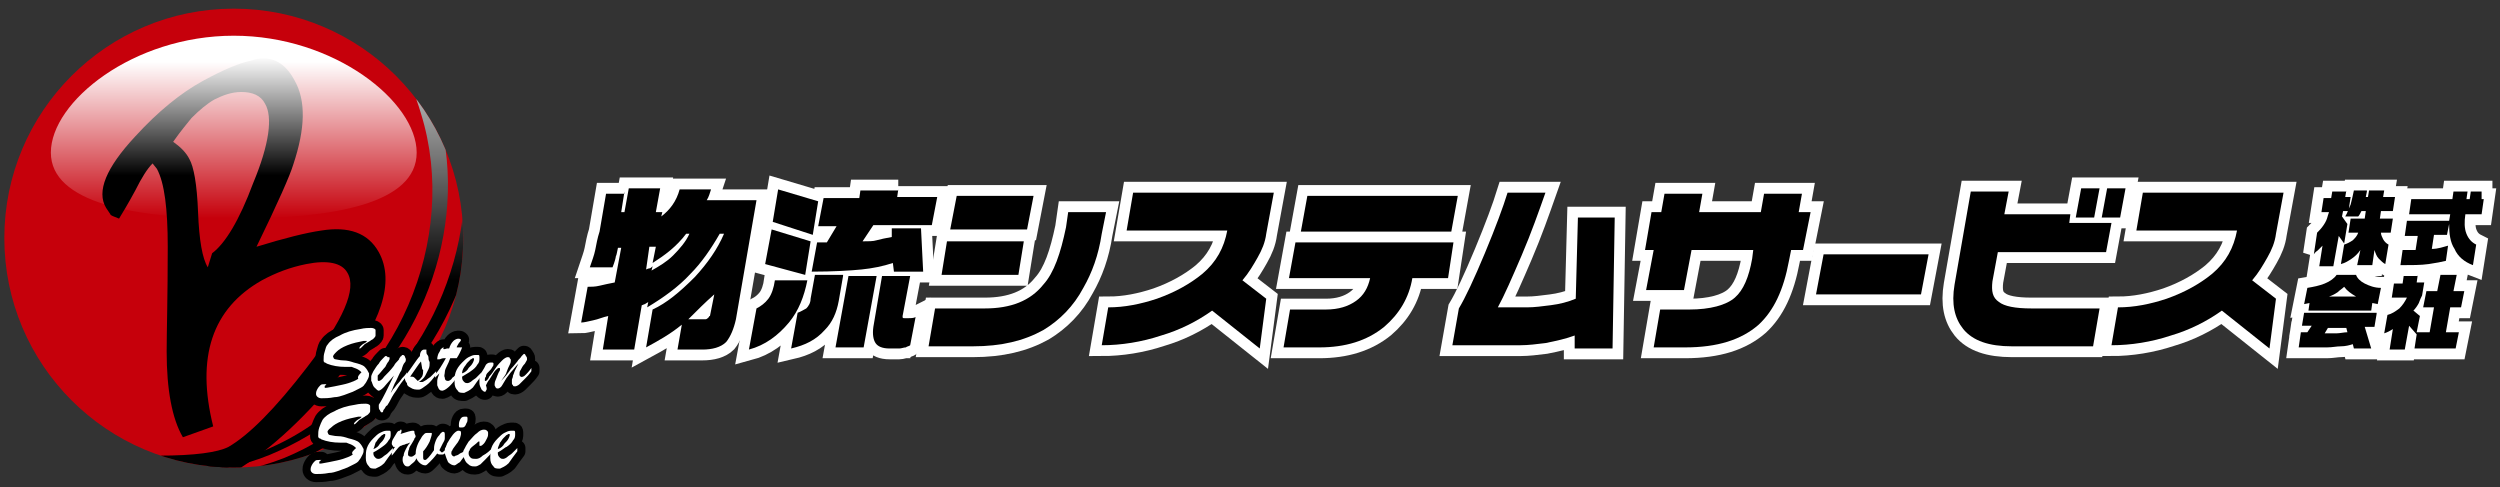 <?xml version="1.0" encoding="utf-8"?>
<!-- Generator: Adobe Illustrator 21.0.0, SVG Export Plug-In . SVG Version: 6.00 Build 0)  -->
<svg version="1.1" id="レイヤー_1" xmlns="http://www.w3.org/2000/svg" xmlns:xlink="http://www.w3.org/1999/xlink" x="0px"
	 y="0px" viewBox="0 0 231 45" style="enable-background:new 0 0 231 45;" xml:space="preserve">
<rect x="0" y="0" width="231" height="45" fill="#333333" stroke="none"/>
<style type="text/css">
	.st0{fill:#C6000B;}
	.st1{fill:url(#SVGID_1_);}
	.st2{clip-path:url(#SVGID_2_);}
	.st3{fill:url(#SVGID_3_);}
	.st4{fill:url(#SVGID_4_);}
	.st5{fill:url(#SVGID_5_);}
	.st6{fill:#FFFFFF;stroke:#FFFFFF;stroke-width:2;}
	.st7{stroke:#000000;stroke-width:1.5;stroke-linecap:round;stroke-linejoin:round;}
	.st8{fill:#FFFFFF;}
</style>
<circle class="st0" cx="21.6" cy="22" r="21.2"/>
<linearGradient id="SVGID_1_" gradientUnits="userSpaceOnUse" x1="21.604" y1="20.176" x2="21.604" y2="5.701">
	<stop  offset="0" style="stop-color:#C6000B"/>
	<stop  offset="1" style="stop-color:#FFFFFF"/>
</linearGradient>
<path class="st1" d="M38.5,14.1c0,4.7-7.6,6.1-16.9,6.1c-9.3,0-16.9-1.5-16.9-6.1c0-4.7,7.6-10.8,16.9-10.8
	C30.9,3.3,38.5,9.4,38.5,14.1z"/>
<g>
	<defs>
		<circle id="SVGID_8_" cx="21.6" cy="22" r="21.2"/>
	</defs>
	<clipPath id="SVGID_2_">
		<use xlink:href="#SVGID_8_"  style="overflow:visible;"/>
	</clipPath>
	<g class="st2">
		<linearGradient id="SVGID_3_" gradientUnits="userSpaceOnUse" x1="27.701" y1="-0.448" x2="27.701" y2="44.215">
			<stop  offset="0" style="stop-color:#FFFFFF"/>
			<stop  offset="0.59" style="stop-color:#000000"/>
		</linearGradient>
		<path class="st3" d="M43.4,9.7c0.1,0.5,0.3,1.1,0.4,1.7c2.4,12-3.9,24-13.6,29.8c-1.2,0.7-2.4,1.3-3.6,1.7
			c-5.4,2-10.9,1.7-15.4-0.7c4.5,2.1,9.8,2.2,15.1,0.1c1.2-0.5,2.4-1.1,3.5-1.8c9.3-5.8,15-17.6,12.6-28.9c-0.1-0.5-0.2-1.1-0.4-1.6
			c-1.1-4-2.9-7.3-5-9.7l1.6-0.8C40.6,2,42.3,5.4,43.4,9.7z"/>
		<linearGradient id="SVGID_4_" gradientUnits="userSpaceOnUse" x1="26.273" y1="1.083" x2="26.273" y2="43.494">
			<stop  offset="0" style="stop-color:#FFFFFF"/>
			<stop  offset="0.59" style="stop-color:#000000"/>
		</linearGradient>
		<path class="st4" d="M40.4,10.2c0.1,0.5,0.3,1,0.4,1.5c2.4,10.7-2.7,22.3-11.6,28.1c-1.1,0.7-2.2,1.3-3.3,1.8
			C20.8,44,15.6,44,11.1,42.2c4.5,1.5,9.6,1.3,14.5-1.1c11-5.2,16.9-19,13.3-30.6C37.9,7,36,4.1,33.7,1.8l1.6-0.8
			C37.6,3.4,39.4,6.5,40.4,10.2z"/>
	</g>
	<g class="st2">
		<linearGradient id="SVGID_5_" gradientUnits="userSpaceOnUse" x1="22.651" y1="5.196" x2="22.651" y2="44.989">
			<stop  offset="0" style="stop-color:#FFFFFF"/>
			<stop  offset="0.277" style="stop-color:#000000"/>
		</linearGradient>
		<path class="st5" d="M27.2,7.4c1.1,1.9,1,4.5-0.1,7.8c-0.3,1-1.4,3.5-3.4,7.6c2.6-0.8,4.6-1.3,6-1.5c2.5-0.4,4.3,0.2,5.3,2
			c1.5,2.7,0.3,6.6-3.8,11.6c-3.4,4.1-6.7,7.1-10.1,9c-1,0.6-2.1,0.9-3.1,1.1c-1.4,0.1-2.3-0.3-2.8-1.2c-0.2-0.4-0.4-0.9-0.5-1.7
			c3.3,0,5.4-0.3,6.4-0.8c1.9-1.1,4.3-3.5,7.3-7.4c3.3-4.3,4.6-7.2,3.7-8.7c-0.5-0.9-1.8-1.2-3.8-0.8c-1.5,0.3-2.8,0.8-4.1,1.5
			c-4.6,2.6-6.1,7.1-4.5,13.5l-2.8,1c-1-1.7-1.5-4.4-1.5-7.9c0-1.8,0.1-5.1,0.1-9.7c0-3.5-0.3-5.9-1-7.2l-0.4-0.5
			c-0.5,0.5-1,1.3-1.6,2.5c-0.7,1.3-1.2,2.1-1.5,2.6c-0.5-0.2-0.8-0.3-0.8-0.4l-0.4-0.6c-0.9-1.5,0-3.7,2.7-6.6
			c2.1-2.3,4.2-4,6.2-5.1c2-1.1,3.5-1.7,4.5-1.9C24.9,5,26.3,5.7,27.2,7.4z M24.5,9.6c-0.4-0.8-1.2-1.1-2.2-1.1
			c-0.9,0-1.7,0.3-2.5,0.7c-0.7,0.4-1.4,1-2.1,1.7c-0.4,0.5-1,1.2-1.7,2.2c0.7,0.5,1.2,1,1.5,1.6c0.4,0.7,0.7,2.3,0.8,4.9
			c0.1,2.6,0.4,4.3,0.9,5.1l0.4-1.3c1.2-0.9,2.5-3,3.8-6.5C24.9,13.3,25.2,10.8,24.5,9.6z"/>
	</g>
</g>
<g>
	<g>
		<path class="st6" d="M57.7,17.7l-0.3,1.9h0.3l0.4-2.2H61l-0.4,2.2h0.6L61.1,20c0.8-0.6,1.4-1.4,1.7-2.5h2.9
			c-0.1,0.3-0.2,0.7-0.4,1h4.6L68,29.5c-0.2,0.9-0.5,1.6-0.9,2.1c-0.5,0.5-1.3,0.7-2.2,0.7h-2.3l0.4-2.3c-1.1,0.9-2.2,1.5-3.3,2.1
			l0.6-3.5c1.3-0.6,2.5-1.6,3.9-3c1.2-1.3,2.1-2.6,2.7-4h-0.4c-0.8,1.4-1.7,2.7-2.7,3.7c-1.1,1.2-2.5,2.2-4,3.1l0.1-0.5
			c-0.1,0.1-0.2,0.1-0.3,0.2c-0.1,0-0.2,0.1-0.3,0.1l-0.7,4.1h-2.9l0.5-3.1c-0.5,0.1-0.9,0.3-1.4,0.4c-0.5,0.1-0.8,0.2-1.1,0.2
			l0.6-3.3c0.3,0,0.7,0,1.1-0.1c0.4-0.1,0.9-0.2,1.4-0.3l0.6-3.2h-0.3c-0.1,0.4-0.1,0.6-0.2,0.8c0,0.1-0.1,0.5-0.3,1h-2.1
			c0.2-0.6,0.4-1.1,0.5-1.6c0.1-0.5,0.2-1.1,0.4-1.7l0.6-3.5H57.7z M59.7,24.9c0.2-0.1,0.3-0.1,0.3-0.1c0.1,0,0.2-0.1,0.3-0.2
			l-0.1,0.4c0.7-0.4,1.4-0.8,2-1.4c0.6-0.6,1.2-1.3,1.5-2h-0.3c-0.9,1.2-2,2-3.1,2.7l0.3-1.5h-0.6L59.7,24.9z M63.6,29.5h1.6
			c0.1,0,0.2-0.1,0.3-0.2c0,0,0-0.1,0.1-0.1l0.4-2C65.2,27.9,64.4,28.7,63.6,29.5z"/>
		<path class="st6" d="M71.6,25.9h3c-0.3,1.5-0.8,2.8-1.7,3.9c-1,1.2-2.2,2.1-3.7,2.5l0.7-3.8c0.4-0.2,0.8-0.5,1.1-0.9
			C71.3,27.2,71.5,26.6,71.6,25.9z M74.9,22.3l-0.5,3.1l-3.7-1l0.6-3.2L74.9,22.3z M75.6,18.6l-0.5,3.1l-3.7-1.2l0.5-3L75.6,18.6z
			 M77.9,25.5l-0.4,2.3c-0.2,1.1-0.6,2-1.3,2.7c-0.8,0.9-1.8,1.4-3.1,1.7l0.6-3.3c0.3-0.1,0.6-0.3,0.8-0.4c0.2-0.2,0.4-0.5,0.4-0.9
			l0.4-2.2H77.9z M83,17.5l-0.1,0.7h3.7l-0.5,2.6h-5.4l-1,1.5c0.5,0,1,0,1.3-0.1c0.4-0.1,0.8-0.2,1.4-0.3l0-0.8h2.7l0.2,4h-2.7
			l-0.1-0.8c-0.9,0.3-1.9,0.5-2.9,0.6c-1,0.1-2.6,0.2-4.6,0.2l0.5-2.7h0.9l0.9-1.5h-1.7l0.5-2.6h3.3l0.1-0.7H83z M81,25.5l-1.2,6.6
			h-2.6l1.2-6.6H81z M84.1,25.5l-0.7,3.7c0,0.2,0,0.2,0.2,0.2h0.2c0.4,0,0.6,0,0.8-0.1l-0.5,2.6C84,32,83.8,32,83.7,32.1
			c-0.2,0-0.4,0.1-0.6,0.1h-0.9c-0.7,0-1.1-0.2-1.3-0.5c-0.2-0.3-0.3-0.8-0.2-1.5l0.8-4.7H84.1z"/>
		<path class="st6" d="M101.8,21.6c-0.3,2-0.9,3.6-1.7,5c-0.9,1.7-2.2,3-3.7,3.9c-1.8,1-3.9,1.5-6.5,1.5h-4.1l0.6-3.5H91
			c2.4,0,4.2-0.7,5.4-2.2c1-1.1,1.6-2.9,2.1-5.3l0.2-1.4h3.5L101.8,21.6z M94.1,25.4h-7.1l0.5-3.1h7.1L94.1,25.4z M94.9,21.2h-7.1
			l0.6-3.1h7.1L94.9,21.2z"/>
		<path class="st6" d="M116.4,32.2l-4.4-3.5c-1.4,1-3,1.8-4.7,2.3c-1.8,0.6-3.7,0.9-5.5,0.9l0.6-3.5c1.5,0,3-0.3,4.5-0.8
			c1.7-0.6,3.1-1.4,4.2-2.3c1.3-1.1,2-2.4,2.3-4h-9.3l0.6-3.5h13l-0.7,3.8c-0.1,0.8-0.4,1.5-0.8,2.2c-0.4,0.7-0.8,1.4-1.4,2.1
			l2.2,1.7L116.4,32.2z"/>
		<path class="st6" d="M133.8,25.7h-3.3c-0.3,1.8-1.2,3.3-2.6,4.5c-1.6,1.3-3.6,1.9-6,1.9h-3.3l0.6-3.5h3.3c1.2,0,2.1-0.3,2.8-0.8
			c0.7-0.5,1.1-1.2,1.3-2.1h-7.5l0.6-3.3h14.6L133.8,25.7z M134.1,21.4h-13.9l0.6-3.3h13.9L134.1,21.4z"/>
		<path class="st6" d="M149,32.2h-3.5l0-1.2c-0.8,0.3-1.7,0.5-2.7,0.7c-0.8,0.1-1.6,0.2-2.3,0.2h-6.3l0.6-3.4c0.6-1,1.4-2.7,2.4-5.1
			c1-2.4,1.7-4.3,2.1-5.6h3.5c-0.6,1.7-1.3,3.7-2.2,5.8c-0.9,2.1-1.6,3.7-2.2,4.8h2.7c0.7,0,1.4-0.1,2.2-0.2
			c0.8-0.1,1.6-0.3,2.3-0.6l0.2-7.5h3.4L149,32.2z"/>
		<path class="st6" d="M166.6,23.1h-1.1l-0.2,1c-0.5,2.7-1.4,4.6-2.8,5.9c-1.6,1.4-3.8,2.1-6.8,2.1h-2.9l0.6-3.5h2.7
			c1.9,0,3.4-0.4,4.2-1.1c0.8-0.7,1.3-1.9,1.6-3.6l0.1-0.8h-5.7l-0.7,3.7h-3.5l0.7-3.7H152l0.6-3.5h0.9l0.3-1.7h3.5l-0.3,1.7h5.7
			l0.3-1.7h3.5l-0.3,1.7h1.1L166.6,23.1z"/>
		<path class="st6" d="M177.5,27.2h-9.7l0.7-3.7h9.7L177.5,27.2z"/>
		<path class="st6" d="M193.4,32h-7.5c-2.1,0-3.6-0.5-4.5-1.6c-0.8-1-1.1-2.3-0.8-4.1l1.5-8.6h3.5l-0.4,2.1h6.1l-0.1,0.8h3.9
			l-0.5,2.7h-10l-0.5,2.7c-0.1,0.9,0,1.5,0.6,1.9c0.5,0.4,1.5,0.6,3,0.6h6.3L193.4,32z M193.5,20.1h-1.7l0.5-2.7h1.7L193.5,20.1z
			 M195.9,20.1h-1.7l0.5-2.7h1.7L195.9,20.1z"/>
		<path class="st6" d="M209.7,32.2l-4.4-3.5c-1.4,1-3,1.8-4.7,2.3c-1.8,0.6-3.7,0.9-5.5,0.9l0.6-3.5c1.5,0,3-0.3,4.5-0.8
			c1.7-0.6,3.1-1.4,4.2-2.3c1.3-1.1,2-2.4,2.3-4h-9.3l0.6-3.5h13l-0.7,3.8c-0.1,0.8-0.4,1.5-0.8,2.2c-0.4,0.7-0.8,1.4-1.4,2.1
			l2.2,1.7L209.7,32.2z"/>
	</g>
	<g>
		<path class="st6" d="M216.8,17.6l-0.1,0.6h0.5l-0.2,1.3h-0.5l-0.1,0.5l0.5,0.7l-0.3,1.8l-0.5-0.7l-0.5,2.8h-1.3l0.3-1.9
			c-0.1,0.1-0.3,0.3-0.4,0.4c-0.1,0.1-0.3,0.2-0.4,0.4l0.3-2c0.2-0.2,0.4-0.4,0.6-0.7c0.2-0.3,0.3-0.5,0.4-0.9l0.1-0.3h-0.7l0.2-1.3
			h0.7l0.1-0.6H216.8z M218.7,17.7l-0.1,0.5h0.2l0.1-0.6h1.4l-0.1,0.6h1.1l-0.2,1.3H220l-0.1,0.7h1.2l-0.2,1.3H220
			c0,0.2,0.1,0.4,0.2,0.6c0.1,0.2,0.3,0.4,0.5,0.5l-0.3,1.8c-0.2-0.1-0.4-0.3-0.6-0.5c-0.2-0.2-0.3-0.5-0.4-0.8l-0.2,1.4h-1.4
			l0.3-1.4c-0.2,0.3-0.5,0.6-0.8,0.8c-0.3,0.2-0.6,0.4-1,0.5l0.3-1.8c0.3-0.1,0.5-0.2,0.8-0.4c0.2-0.2,0.4-0.4,0.5-0.7h-0.9l0.2-1.3
			h1.3l0.1-0.7h-0.4c-0.1,0.2-0.2,0.4-0.3,0.5h-1.2c0.2-0.3,0.3-0.7,0.5-1.1c0.1-0.4,0.2-0.8,0.3-1.3H218.7z"/>
		<path class="st6" d="M228,17.7l-0.1,0.7h0.3l0.1-0.7h1l0,0.7h0.2l-0.2,1.4h-1.5c-0.1,0.7-0.1,1.3,0.1,1.8c0.2,0.5,0.5,0.8,0.9,1
			l-0.3,1.9c-0.8-0.3-1.4-0.8-1.7-1.5c-0.4-0.6-0.5-1.4-0.5-2.3l-0.2,1h-1.2l-0.2,1.3c0.6,0,1.1-0.2,1.5-0.3l-0.2,1.4
			c-0.4,0.1-0.9,0.2-1.6,0.3c-0.7,0.1-1.6,0.1-2.6,0.1l0.2-1.4h1.2l0.2-1.3h-1.2l0.2-1.4h3.9l0.1-0.6h-3.8l0.2-1.4h3.8l0.1-0.7H228z
			"/>
		<path class="st6" d="M219.6,29l-0.2,1.2h-0.9l0.6,2h-1.6l-0.1-0.4c-0.3,0.1-0.7,0.2-1.1,0.2c-0.4,0-0.8,0.1-1.3,0.1
			c-0.5,0-1.1,0-2,0h-0.6l0.2-1.4h0.6l0.4-0.6h-0.9l0.2-1.2H219.6z M217.7,25.4c0.1,0.3,0.4,0.6,0.8,0.8c0.4,0.2,0.9,0.4,1.5,0.4
			l-0.3,1.5l-0.5-0.1l-0.1,0.7h-5.8l0.1-0.7l-0.5,0.1l0.3-1.5c0.6-0.1,1.1-0.2,1.6-0.4c0.5-0.2,0.9-0.5,1.1-0.8H217.7z M214.8,30.8
			c0.4,0,0.8,0,1.1,0c0.3,0,0.7-0.1,1-0.1l-0.1-0.4h-1.7L214.8,30.8z M215.2,27.4h2.5c-0.5-0.3-0.8-0.5-1.1-0.9
			c-0.2,0.2-0.4,0.3-0.6,0.5C215.7,27.2,215.5,27.3,215.2,27.4z"/>
		<path class="st6" d="M223.4,25.4l-0.1,0.7h0.7l-0.2,1.2c-0.1,0.2-0.2,0.4-0.3,0.7c-0.1,0.2-0.3,0.5-0.5,0.7l0.6,0.5l-0.3,1.5h1.2
			l0.4-2.3h-1l0.3-1.5h1l0.3-1.5h1.5l-0.3,1.5h1l-0.3,1.5h-1l-0.4,2.3h1.2l-0.3,1.5h-3.8l0.2-1.3l-0.7-0.8l-0.4,2.2h-1.4l0.3-1.9
			c-0.3,0.2-0.5,0.3-0.8,0.4l0.3-1.7c0.4-0.1,0.7-0.3,1.1-0.6c0.3-0.3,0.5-0.6,0.7-1h-1.4l0.2-1.3h0.8l0.1-0.7H223.4z"/>
	</g>
</g>
<g>
	<g>
		<path d="M57.7,17.7l-0.3,1.9h0.3l0.4-2.2H61l-0.4,2.2h0.6L61.1,20c0.8-0.6,1.4-1.4,1.7-2.5h2.9c-0.1,0.3-0.2,0.7-0.4,1h4.6
			L68,29.5c-0.2,0.9-0.5,1.6-0.9,2.1c-0.5,0.5-1.3,0.7-2.2,0.7h-2.3l0.4-2.3c-1.1,0.9-2.2,1.5-3.3,2.1l0.6-3.5
			c1.3-0.6,2.5-1.6,3.9-3c1.2-1.3,2.1-2.6,2.7-4h-0.4c-0.8,1.4-1.7,2.7-2.7,3.7c-1.1,1.2-2.5,2.2-4,3.1l0.1-0.5
			c-0.1,0.1-0.2,0.1-0.3,0.2c-0.1,0-0.2,0.1-0.3,0.1l-0.7,4.1h-2.9l0.5-3.1c-0.5,0.1-0.9,0.3-1.4,0.4c-0.5,0.1-0.8,0.2-1.1,0.2
			l0.6-3.3c0.3,0,0.7,0,1.1-0.1c0.4-0.1,0.9-0.2,1.4-0.3l0.6-3.2h-0.3c-0.1,0.4-0.1,0.6-0.2,0.8c0,0.1-0.1,0.5-0.3,1h-2.1
			c0.2-0.6,0.4-1.1,0.5-1.6c0.1-0.5,0.2-1.1,0.4-1.7l0.6-3.5H57.7z M59.7,24.9c0.2-0.1,0.3-0.1,0.3-0.1c0.1,0,0.2-0.1,0.3-0.2
			l-0.1,0.4c0.7-0.4,1.4-0.8,2-1.4c0.6-0.6,1.2-1.3,1.5-2h-0.3c-0.9,1.2-2,2-3.1,2.7l0.3-1.5h-0.6L59.7,24.9z M63.6,29.5h1.6
			c0.1,0,0.2-0.1,0.3-0.2c0,0,0-0.1,0.1-0.1l0.4-2C65.2,27.9,64.4,28.7,63.6,29.5z"/>
		<path d="M71.6,25.9h3c-0.3,1.5-0.8,2.8-1.7,3.9c-1,1.2-2.2,2.1-3.7,2.5l0.7-3.8c0.4-0.2,0.8-0.5,1.1-0.9
			C71.3,27.2,71.5,26.6,71.6,25.9z M74.9,22.3l-0.5,3.1l-3.7-1l0.6-3.2L74.9,22.3z M75.6,18.6l-0.5,3.1l-3.7-1.2l0.5-3L75.6,18.6z
			 M77.9,25.5l-0.4,2.3c-0.2,1.1-0.6,2-1.3,2.7c-0.8,0.9-1.8,1.4-3.1,1.7l0.6-3.3c0.3-0.1,0.6-0.3,0.8-0.4c0.2-0.2,0.4-0.5,0.4-0.9
			l0.4-2.2H77.9z M83,17.5l-0.1,0.7h3.7l-0.5,2.6h-5.4l-1,1.5c0.5,0,1,0,1.3-0.1c0.4-0.1,0.8-0.2,1.4-0.3l0-0.8h2.7l0.2,4h-2.7
			l-0.1-0.8c-0.9,0.3-1.9,0.5-2.9,0.6c-1,0.1-2.6,0.2-4.6,0.2l0.5-2.7h0.9l0.9-1.5h-1.7l0.5-2.6h3.3l0.1-0.7H83z M81,25.5l-1.2,6.6
			h-2.6l1.2-6.6H81z M84.1,25.5l-0.7,3.7c0,0.2,0,0.2,0.2,0.2h0.2c0.4,0,0.6,0,0.8-0.1l-0.5,2.6C84,32,83.8,32,83.7,32.1
			c-0.2,0-0.4,0.1-0.6,0.1h-0.9c-0.7,0-1.1-0.2-1.3-0.5c-0.2-0.3-0.3-0.8-0.2-1.5l0.8-4.7H84.1z"/>
		<path d="M101.8,21.6c-0.3,2-0.9,3.6-1.7,5c-0.9,1.7-2.2,3-3.7,3.9c-1.8,1-3.9,1.5-6.5,1.5h-4.1l0.6-3.5H91c2.4,0,4.2-0.7,5.4-2.2
			c1-1.1,1.6-2.9,2.1-5.3l0.2-1.4h3.5L101.8,21.6z M94.1,25.4h-7.1l0.5-3.1h7.1L94.1,25.4z M94.9,21.2h-7.1l0.6-3.1h7.1L94.9,21.2z"
			/>
		<path d="M116.4,32.2l-4.4-3.5c-1.4,1-3,1.8-4.7,2.3c-1.8,0.6-3.7,0.9-5.5,0.9l0.6-3.5c1.5,0,3-0.3,4.5-0.8
			c1.7-0.6,3.1-1.4,4.2-2.3c1.3-1.1,2-2.4,2.3-4h-9.3l0.6-3.5h13l-0.7,3.8c-0.1,0.8-0.4,1.5-0.8,2.2c-0.4,0.7-0.8,1.4-1.4,2.1
			l2.2,1.7L116.4,32.2z"/>
		<path d="M133.8,25.7h-3.3c-0.3,1.8-1.2,3.3-2.6,4.5c-1.6,1.3-3.6,1.9-6,1.9h-3.3l0.6-3.5h3.3c1.2,0,2.1-0.3,2.8-0.8
			c0.7-0.5,1.1-1.2,1.3-2.1h-7.5l0.6-3.3h14.6L133.8,25.7z M134.1,21.4h-13.9l0.6-3.3h13.9L134.1,21.4z"/>
		<path d="M149,32.2h-3.5l0-1.2c-0.8,0.3-1.7,0.5-2.7,0.7c-0.8,0.1-1.6,0.2-2.3,0.2h-6.3l0.6-3.4c0.6-1,1.4-2.7,2.4-5.1
			c1-2.4,1.7-4.3,2.1-5.6h3.5c-0.6,1.7-1.3,3.7-2.2,5.8c-0.9,2.1-1.6,3.7-2.2,4.8h2.7c0.7,0,1.4-0.1,2.2-0.2
			c0.8-0.1,1.6-0.3,2.3-0.6l0.2-7.5h3.4L149,32.2z"/>
		<path d="M166.6,23.1h-1.1l-0.2,1c-0.5,2.7-1.4,4.6-2.8,5.9c-1.6,1.4-3.8,2.1-6.8,2.1h-2.9l0.6-3.5h2.7c1.9,0,3.4-0.4,4.2-1.1
			c0.8-0.7,1.3-1.9,1.6-3.6l0.1-0.8h-5.7l-0.7,3.7h-3.5l0.7-3.7H152l0.6-3.5h0.9l0.3-1.7h3.5l-0.3,1.7h5.7l0.3-1.7h3.5l-0.3,1.7h1.1
			L166.6,23.1z"/>
		<path d="M177.5,27.2h-9.7l0.7-3.7h9.7L177.5,27.2z"/>
		<path d="M193.4,32h-7.5c-2.1,0-3.6-0.5-4.5-1.6c-0.8-1-1.1-2.3-0.8-4.1l1.5-8.6h3.5l-0.4,2.1h6.1l-0.1,0.8h3.9l-0.5,2.7h-10
			l-0.5,2.7c-0.1,0.9,0,1.5,0.6,1.9c0.5,0.4,1.5,0.6,3,0.6h6.3L193.4,32z M193.5,20.1h-1.7l0.5-2.7h1.7L193.5,20.1z M195.9,20.1
			h-1.7l0.5-2.7h1.7L195.9,20.1z"/>
		<path d="M209.7,32.2l-4.4-3.5c-1.4,1-3,1.8-4.7,2.3c-1.8,0.6-3.7,0.9-5.5,0.9l0.6-3.5c1.5,0,3-0.3,4.5-0.8
			c1.7-0.6,3.1-1.4,4.2-2.3c1.3-1.1,2-2.4,2.3-4h-9.3l0.6-3.5h13l-0.7,3.8c-0.1,0.8-0.4,1.5-0.8,2.2c-0.4,0.7-0.8,1.4-1.4,2.1
			l2.2,1.7L209.7,32.2z"/>
	</g>
	<g>
		<path d="M216.8,17.6l-0.1,0.6h0.5l-0.2,1.3h-0.5l-0.1,0.5l0.5,0.7l-0.3,1.8l-0.5-0.7l-0.5,2.8h-1.3l0.3-1.9
			c-0.1,0.1-0.3,0.3-0.4,0.4c-0.1,0.1-0.3,0.2-0.4,0.4l0.3-2c0.2-0.2,0.4-0.4,0.6-0.7c0.2-0.3,0.3-0.5,0.4-0.9l0.1-0.3h-0.7l0.2-1.3
			h0.7l0.1-0.6H216.8z M218.7,17.7l-0.1,0.5h0.2l0.1-0.6h1.4l-0.1,0.6h1.1l-0.2,1.3H220l-0.1,0.7h1.2l-0.2,1.3H220
			c0,0.2,0.1,0.4,0.2,0.6c0.1,0.2,0.3,0.4,0.5,0.5l-0.3,1.8c-0.2-0.1-0.4-0.3-0.6-0.5c-0.2-0.2-0.3-0.5-0.4-0.8l-0.2,1.4h-1.4
			l0.3-1.4c-0.2,0.3-0.5,0.6-0.8,0.8c-0.3,0.2-0.6,0.4-1,0.5l0.3-1.8c0.3-0.1,0.5-0.2,0.8-0.4c0.2-0.2,0.4-0.4,0.5-0.7h-0.9l0.2-1.3
			h1.3l0.1-0.7h-0.4c-0.1,0.2-0.2,0.4-0.3,0.5h-1.2c0.2-0.3,0.3-0.7,0.5-1.1c0.1-0.4,0.2-0.8,0.3-1.3H218.7z"/>
		<path d="M228,17.7l-0.1,0.7h0.3l0.1-0.7h1l0,0.7h0.2l-0.2,1.4h-1.5c-0.1,0.7-0.1,1.3,0.1,1.8c0.2,0.5,0.5,0.8,0.9,1l-0.3,1.9
			c-0.8-0.3-1.4-0.8-1.7-1.5c-0.4-0.6-0.5-1.4-0.5-2.3l-0.2,1h-1.2l-0.2,1.3c0.6,0,1.1-0.2,1.5-0.3l-0.2,1.4
			c-0.4,0.1-0.9,0.2-1.6,0.3c-0.7,0.1-1.6,0.1-2.6,0.1l0.2-1.4h1.2l0.2-1.3h-1.2l0.2-1.4h3.9l0.1-0.6h-3.8l0.2-1.4h3.8l0.1-0.7H228z
			"/>
		<path d="M219.6,29l-0.2,1.2h-0.9l0.6,2h-1.6l-0.1-0.4c-0.3,0.1-0.7,0.2-1.1,0.2c-0.4,0-0.8,0.1-1.3,0.1c-0.5,0-1.1,0-2,0h-0.6
			l0.2-1.4h0.6l0.4-0.6h-0.9l0.2-1.2H219.6z M217.7,25.4c0.1,0.3,0.4,0.6,0.8,0.8c0.4,0.2,0.9,0.4,1.5,0.4l-0.3,1.5l-0.5-0.1
			l-0.1,0.7h-5.8l0.1-0.7l-0.5,0.1l0.3-1.5c0.6-0.1,1.1-0.2,1.6-0.4c0.5-0.2,0.9-0.5,1.1-0.8H217.7z M214.8,30.8c0.4,0,0.8,0,1.1,0
			c0.3,0,0.7-0.1,1-0.1l-0.1-0.4h-1.7L214.8,30.8z M215.2,27.4h2.5c-0.5-0.3-0.8-0.5-1.1-0.9c-0.2,0.2-0.4,0.3-0.6,0.5
			C215.7,27.2,215.5,27.3,215.2,27.4z"/>
		<path d="M223.4,25.4l-0.1,0.7h0.7l-0.2,1.2c-0.1,0.2-0.2,0.4-0.3,0.7c-0.1,0.2-0.3,0.5-0.5,0.7l0.6,0.5l-0.3,1.5h1.2l0.4-2.3h-1
			l0.3-1.5h1l0.3-1.5h1.5l-0.3,1.5h1l-0.3,1.5h-1l-0.4,2.3h1.2l-0.3,1.5h-3.8l0.2-1.3l-0.7-0.8l-0.4,2.2h-1.4l0.3-1.9
			c-0.3,0.2-0.5,0.3-0.8,0.4l0.3-1.7c0.4-0.1,0.7-0.3,1.1-0.6c0.3-0.3,0.5-0.6,0.7-1h-1.4l0.2-1.3h0.8l0.1-0.7H223.4z"/>
	</g>
</g>
<g>
	<g>
		<path class="st7" d="M33.4,34.4c-0.1-0.1-0.2-0.2-0.4-0.3c-0.2-0.1-0.3-0.1-0.5-0.2c-0.2,0-0.4,0-0.6,0c-0.6,0-1.2-0.1-1.7-0.3
			c0,0-0.1-0.1-0.2-0.1c-0.1-0.1-0.1-0.1-0.1-0.2c0-0.3,0-0.5,0.1-0.8c0.1-0.3,0.1-0.5,0.3-0.7c0.2-0.3,0.6-0.6,1.1-0.8
			c0.5-0.3,1.2-0.5,1.9-0.6c0.4-0.1,0.8-0.1,1-0.1c0.2,0,0.4,0.1,0.4,0.2c0,0.2,0,0.4,0,0.5c0,0.1-0.1,0.2-0.2,0.3
			c-0.1,0.1-0.2,0.1-0.3,0.2c-0.2,0.1-0.3,0.2-0.5,0.3c-0.1,0.1-0.2,0.2-0.3,0.3c-0.1,0.1-0.1,0.1-0.2,0.1c0,0,0,0,0,0
			c0,0,0-0.1,0.1-0.2c0.1-0.1,0.2-0.2,0.4-0.3c0.2-0.1,0.2-0.2,0.2-0.2c0,0-0.1,0-0.3,0c-0.5,0.1-1,0.2-1.5,0.4
			c-0.5,0.2-0.8,0.4-1,0.6c-0.2,0.2-0.4,0.4-0.3,0.5c0,0.1,0.1,0.2,0.2,0.2c0.1,0,0.4,0.1,0.7,0.1c0.4,0,0.7,0.1,1,0.2
			c0.4,0.1,0.8,0.2,1,0.4c0.2,0.2,0.3,0.4,0.4,0.6c0,0.2,0,0.3-0.1,0.5c-0.1,0.2-0.2,0.4-0.3,0.5c-0.1,0.2-0.3,0.3-0.5,0.4
			c-0.2,0.1-0.4,0.2-0.6,0.3c-0.3,0.1-0.5,0.2-0.8,0.3c-0.3,0.1-0.6,0.2-0.9,0.2c-0.5,0.1-0.9,0.1-1.2,0.1c-0.3,0-0.5-0.2-0.5-0.4
			c0-0.1,0-0.2,0.1-0.4c0.1-0.2,0.2-0.3,0.3-0.4c0.1-0.1,0.2-0.1,0.4-0.1c0.1,0,0.2,0,0.2,0c0,0,0,0,0,0c0,0,0,0,0,0c0,0,0,0,0,0
			c-0.1,0-0.1,0.1-0.1,0.1c0,0-0.1,0-0.1,0.1c0,0,0,0,0,0.1c0,0.1,0.3,0,0.9-0.1c0.5-0.1,1-0.2,1.3-0.3c0.3-0.1,0.6-0.2,0.9-0.4
			C33,34.8,33.2,34.6,33.4,34.4z"/>
		<path class="st7" d="M36.4,34.7l-0.7,0.8c-0.3,0.4-0.6,0.6-0.7,0.6c-0.1,0-0.2-0.1-0.4-0.3c-0.2-0.2-0.2-0.5-0.3-0.6
			c0-0.2,0-0.3,0-0.4c0-0.1,0.1-0.3,0.2-0.5c0.2-0.3,0.3-0.5,0.5-0.7c0.1-0.2,0.3-0.4,0.4-0.5c0.1-0.1,0.2-0.2,0.2-0.2
			c0.1,0,0.2,0,0.2,0.1C36,33,36,33,36,33.1c0,0.1,0,0.1-0.1,0.3c-0.1,0.1-0.2,0.3-0.3,0.5c-0.2,0.2-0.4,0.5-0.7,0.8L34.9,35
			c0,0.1,0,0.1,0,0.1c0,0.1,0.1,0.1,0.1,0.1c0.1,0,0.3-0.1,0.5-0.4c0.3-0.3,0.6-0.6,0.9-1c0.1-0.2,0.2-0.3,0.3-0.4
			c0.1-0.1,0.2-0.2,0.2-0.3c0.1-0.1,0.1-0.2,0.2-0.2c0-0.1,0.1-0.1,0.1-0.1c0.1,0,0.1,0,0.2,0.1c0,0.1,0.1,0.2,0.1,0.3
			c0,0.1,0,0.2-0.1,0.3c-0.1,0.1-0.2,0.3-0.3,0.7c-0.2,0.3-0.3,0.6-0.5,1c-0.2,0.3-0.3,0.7-0.5,1.1c0,0,0.1-0.1,0.2-0.3
			c0.2-0.2,0.3-0.4,0.5-0.6c0.2-0.2,0.3-0.4,0.4-0.5c0.1-0.1,0.3-0.3,0.4-0.5l0,0.3c-0.4,0.5-0.7,0.9-1,1.4c-0.3,0.4-0.5,0.8-0.6,1
			c-0.2,0.3-0.2,0.4-0.3,0.4c-0.1,0.1-0.1,0.2-0.2,0.3c-0.1,0.1-0.1,0.2-0.1,0.2c0,0.1-0.1,0.1-0.1,0.1c-0.1,0-0.1,0-0.2-0.2
			c-0.1-0.1-0.1-0.2-0.1-0.3c0-0.1,0-0.2,0-0.2C35.4,36.8,35.8,35.9,36.4,34.7z"/>
		<path class="st7" d="M37.4,34.9l0-0.1c0.7-0.9,1.1-1.6,1.4-1.9c0-0.4,0.2-0.6,0.4-0.6c0.1,0,0.1,0,0.2,0l0,0.1c0,0,0,0.1,0,0.1
			c0,0.1,0,0.2,0.1,0.3c0.1,0.1,0.1,0.3,0.1,0.4c0,0.1,0.1,0.2,0.1,0.3c0,0.2,0,0.4-0.1,0.6c-0.1,0.2-0.2,0.4-0.3,0.6
			c-0.1,0.2-0.3,0.4-0.6,0.6c0.1,0,0.2,0,0.3,0c0.1,0,0.2-0.1,0.4-0.2c0.1-0.1,0.3-0.2,0.4-0.3c0.1-0.1,0.3-0.3,0.5-0.5l0,0.3
			c-0.3,0.4-0.6,0.8-0.9,1c-0.3,0.2-0.5,0.4-0.7,0.4c-0.3,0-0.5,0-0.8-0.2c-0.2-0.1-0.3-0.2-0.3-0.4C37.5,35.3,37.4,35.1,37.4,34.9z
			 M39,34l-0.1-0.6c-0.2,0.2-0.5,0.7-1,1.4c0.2,0,0.3,0,0.4,0.1c0.1,0.1,0.2,0.2,0.3,0.3c0.2-0.1,0.3-0.3,0.4-0.4
			c0.1-0.2,0.1-0.4,0.1-0.6C39,34.1,39,34.1,39,34C39,34,39,34,39,34z"/>
		<path class="st7" d="M41.3,32.2l0.2,0c0.1-0.3,0.2-0.5,0.4-0.7c0.1-0.1,0.3-0.2,0.4-0.2c0.2,0,0.2,0,0.3,0.1c0,0,0,0.1-0.2,0.3
			c-0.1,0.2-0.2,0.3-0.2,0.4c0.1,0,0.2,0,0.3,0c0.1,0,0.1,0,0.2,0c-0.1,0.3-0.3,0.7-0.5,1c-0.1,0-0.2,0-0.2,0c-0.1,0-0.1,0-0.2,0
			c-0.1,0-0.1,0-0.2,0c-0.1,0.3-0.2,0.5-0.3,0.7c-0.1,0.2-0.2,0.4-0.2,0.6c0,0.2-0.1,0.3,0,0.5c0,0.2,0.1,0.3,0.3,0.3
			c0.1,0,0.3-0.1,0.4-0.3c0.2-0.1,0.4-0.4,0.7-0.7l0,0.3c-0.7,1-1.2,1.5-1.6,1.6c-0.1,0-0.2,0-0.3-0.1c-0.1-0.1-0.1-0.2-0.2-0.4
			c0-0.1,0-0.2,0-0.4c0-0.2,0.1-0.4,0.2-0.7c0,0-0.1,0.1-0.1,0.1c0,0-0.1,0.1-0.1,0.1c0,0-0.1,0.1-0.1,0.1c0,0-0.1,0.1-0.1,0.1
			l0-0.3c0.3-0.3,0.6-0.8,1-1.5c0,0-0.1,0-0.1,0c0,0-0.1,0-0.1,0c-0.2,0-0.3,0.1-0.4,0.1c0,0-0.1,0-0.1,0c0,0,0,0-0.1,0c0,0,0,0,0,0
			c0-0.1,0-0.2,0.1-0.5c0.1-0.2,0.2-0.3,0.2-0.4c0.1-0.1,0.2-0.2,0.3-0.2C40.9,32.3,41,32.3,41.3,32.2z"/>
		<path class="st7" d="M42.7,34.8l0,0.1c0,0.2,0.1,0.3,0.2,0.4c0.1,0.1,0.2,0.1,0.3,0.1c0.1,0,0.3-0.1,0.4-0.2
			c0.1-0.1,0.3-0.2,0.4-0.3c0.1-0.1,0.3-0.3,0.5-0.5l0,0.3c-0.3,0.4-0.6,0.8-0.8,1.1c-0.3,0.3-0.6,0.4-0.8,0.5c-0.3,0-0.5,0-0.6-0.2
			c-0.2-0.2-0.3-0.4-0.3-0.8c0-0.3,0-0.6,0.1-0.9c0.1-0.3,0.3-0.6,0.6-0.9c0.2-0.2,0.4-0.4,0.6-0.5c0.2-0.1,0.4-0.2,0.6-0.2
			c0.1,0,0.2,0,0.3,0c0.1,0,0.1,0.1,0.1,0.3c0,0.2,0,0.4-0.2,0.6c-0.1,0.2-0.3,0.4-0.6,0.6C43.4,34.4,43,34.6,42.7,34.8z M42.7,34.5
			c0.3-0.1,0.5-0.3,0.6-0.5c0.2-0.2,0.3-0.3,0.4-0.5c0.1-0.2,0.1-0.3,0.1-0.3c0-0.1,0-0.1-0.1-0.1c-0.1,0-0.1,0.1-0.2,0.1
			c-0.1,0.1-0.2,0.2-0.3,0.3c-0.1,0.1-0.2,0.3-0.3,0.4C42.7,34.2,42.7,34.4,42.7,34.5z"/>
		<path class="st7" d="M46.3,35.2c0.4-0.4,0.7-0.8,0.9-1.1c0.3-0.3,0.5-0.6,0.6-0.7c0.1-0.2,0.3-0.3,0.4-0.5
			c0.1-0.1,0.2-0.2,0.2-0.2c0.1,0,0.1,0,0.2,0.2c0.1,0.1,0.1,0.2,0.1,0.3c0,0.1-0.1,0.2-0.2,0.4c-0.2,0.2-0.3,0.4-0.4,0.6
			c-0.1,0.1-0.1,0.3-0.1,0.4c0,0.1,0,0.1,0.1,0.2c0.1,0,0.1,0.1,0.2,0c0.1,0,0.2-0.1,0.3-0.2c0.1-0.1,0.3-0.3,0.5-0.6l0,0.3
			c-0.2,0.3-0.4,0.5-0.6,0.7c-0.2,0.2-0.4,0.4-0.5,0.5c-0.1,0.1-0.3,0.2-0.4,0.2c-0.1,0-0.2,0-0.2-0.1c-0.1-0.1-0.1-0.1-0.1-0.2
			c0-0.1,0-0.2,0-0.3c0-0.1,0.1-0.2,0.1-0.4c0.1-0.2,0.1-0.3,0.2-0.5c0.1-0.2,0.2-0.4,0.3-0.6c-0.3,0.3-0.5,0.6-0.7,0.8
			c-0.2,0.3-0.4,0.5-0.5,0.7c-0.1,0.2-0.2,0.3-0.3,0.5c-0.1,0.2-0.3,0.3-0.4,0.3c-0.2,0-0.2-0.1-0.3-0.3c0-0.1,0-0.3,0.1-0.5
			c0.1-0.2,0.2-0.6,0.4-0.9c0,0,0-0.1,0-0.1c0-0.1,0-0.1-0.1-0.1c-0.1,0-0.2,0.1-0.3,0.2c-0.1,0.1-0.3,0.4-0.6,0.9
			c-0.1,0.1-0.2,0.3-0.3,0.5C45,35.9,45,36,44.9,36.1c0,0.1-0.1,0.1-0.1,0.1c-0.1,0-0.2-0.1-0.3-0.2c-0.1-0.2-0.2-0.4-0.2-0.6
			c0-0.2,0-0.3,0-0.5c0-0.1,0.1-0.3,0.2-0.5c0.2-0.3,0.3-0.5,0.4-0.7c0.1-0.1,0.2-0.2,0.4-0.2c0.1,0,0.2,0,0.2,0
			c0.1,0,0.1,0.1,0.1,0.1c0,0.1,0,0.2-0.1,0.3c-0.1,0.2-0.2,0.3-0.4,0.5c-0.1,0.1-0.2,0.2-0.2,0.4c-0.1,0.1-0.1,0.2-0.1,0.3
			c0,0.1,0,0.1,0.1,0.1c0,0,0.2-0.1,0.3-0.4c0.2-0.2,0.4-0.5,0.6-0.8c0.2-0.3,0.4-0.5,0.6-0.7c0.2-0.2,0.4-0.3,0.5-0.3
			c0.1,0,0.2,0,0.2,0.1c0.1,0.1,0.1,0.1,0.1,0.2c0,0.1,0,0.2-0.1,0.4c-0.1,0.2-0.2,0.4-0.3,0.7C46.8,34.5,46.6,34.8,46.3,35.2z"/>
		<path class="st7" d="M32.9,41.4c-0.1-0.1-0.2-0.2-0.4-0.3c-0.2-0.1-0.3-0.1-0.5-0.2c-0.2,0-0.4,0-0.6,0c-0.6,0-1.2-0.1-1.7-0.3
			c0,0-0.1-0.1-0.2-0.1c-0.1-0.1-0.1-0.1-0.1-0.2c0-0.3,0-0.5,0.1-0.8c0.1-0.3,0.2-0.5,0.3-0.7c0.2-0.3,0.6-0.6,1.1-0.8
			c0.5-0.3,1.2-0.5,1.9-0.6c0.4-0.1,0.8-0.1,1-0.1c0.2,0,0.4,0.1,0.4,0.2c0,0.2,0,0.4,0,0.5c0,0.1-0.1,0.2-0.2,0.3
			c-0.1,0.1-0.2,0.1-0.3,0.2c-0.2,0.1-0.3,0.2-0.5,0.3c-0.1,0.1-0.2,0.2-0.3,0.3c-0.1,0.1-0.1,0.1-0.2,0.1c0,0,0,0,0,0
			c0,0,0-0.1,0.1-0.2c0.1-0.1,0.2-0.2,0.4-0.3c0.2-0.1,0.2-0.2,0.2-0.2c0,0-0.1,0-0.3,0c-0.5,0.1-1,0.2-1.5,0.4
			c-0.5,0.2-0.8,0.4-1,0.6c-0.3,0.2-0.4,0.4-0.3,0.5c0,0.1,0.1,0.2,0.2,0.2c0.1,0,0.4,0.1,0.7,0.1c0.4,0,0.7,0.1,1,0.2
			c0.4,0.1,0.8,0.2,1,0.4c0.2,0.2,0.3,0.4,0.4,0.6c0,0.2,0,0.3-0.1,0.5c-0.1,0.2-0.2,0.4-0.3,0.5c-0.1,0.2-0.3,0.3-0.5,0.4
			c-0.2,0.1-0.4,0.2-0.6,0.3c-0.3,0.1-0.5,0.2-0.8,0.3c-0.3,0.1-0.6,0.2-0.9,0.2c-0.5,0.1-0.9,0.1-1.2,0.1c-0.3,0-0.5-0.2-0.5-0.4
			c0-0.1,0-0.2,0.1-0.4c0.1-0.2,0.2-0.3,0.3-0.4c0.1-0.1,0.2-0.1,0.4-0.1c0.1,0,0.2,0,0.2,0c0,0,0,0,0,0c0,0,0,0,0,0c0,0,0,0,0,0
			c-0.1,0-0.1,0.1-0.1,0.1c0,0-0.1,0-0.1,0.1c0,0,0,0,0,0.1c0,0.1,0.3,0,0.9-0.1c0.5-0.1,1-0.2,1.3-0.3c0.3-0.1,0.6-0.2,0.9-0.4
			C32.4,41.8,32.7,41.6,32.9,41.4z"/>
		<path class="st7" d="M34.5,41.8l0,0.1c0,0.2,0.1,0.3,0.2,0.4c0.1,0.1,0.2,0.1,0.3,0.1c0.1,0,0.3-0.1,0.4-0.2
			c0.1-0.1,0.3-0.2,0.4-0.3c0.1-0.1,0.3-0.3,0.5-0.5l0,0.3c-0.3,0.4-0.6,0.8-0.8,1.1c-0.3,0.3-0.6,0.4-0.8,0.5c-0.3,0-0.5,0-0.6-0.2
			c-0.2-0.2-0.3-0.4-0.3-0.8c0-0.3,0-0.6,0.1-0.9c0.1-0.3,0.3-0.6,0.6-0.9c0.2-0.2,0.4-0.4,0.6-0.5c0.2-0.1,0.4-0.2,0.6-0.2
			c0.1,0,0.2,0,0.3,0c0.1,0,0.1,0.1,0.1,0.3c0,0.2,0,0.4-0.2,0.6c-0.1,0.2-0.3,0.4-0.6,0.6C35.3,41.3,34.9,41.6,34.5,41.8z
			 M34.5,41.5c0.3-0.1,0.5-0.3,0.6-0.5c0.2-0.2,0.3-0.3,0.4-0.5c0.1-0.2,0.1-0.3,0.1-0.3c0-0.1,0-0.1-0.1-0.1
			c-0.1,0-0.1,0.1-0.2,0.1c-0.1,0.1-0.2,0.2-0.3,0.3c-0.1,0.1-0.2,0.3-0.3,0.4C34.6,41.2,34.6,41.3,34.5,41.5z"/>
		<path class="st7" d="M36.2,42.1l0-0.3c0.1-0.2,0.2-0.4,0.3-0.5c-0.1,0-0.2,0-0.2-0.1c0,0-0.1-0.1-0.1-0.2c0-0.1,0-0.2,0.1-0.4
			c0.1-0.2,0.2-0.3,0.3-0.5c0.1-0.2,0.2-0.3,0.3-0.3c0,0,0.1,0,0.1-0.1c0.1,0,0.1,0,0.1,0.1c0,0,0,0.2-0.1,0.3
			c0.6-0.2,1-0.3,1.1-0.3c0.1,0,0.1,0,0.1,0c0.1,0,0.1,0.1,0.1,0.2c0,0.1,0.1,0.2,0.1,0.3c0,0.1,0,0.1-0.1,0.2
			c0,0.1-0.1,0.2-0.2,0.4c-0.1,0.2-0.3,0.4-0.3,0.6c-0.1,0.2-0.1,0.4-0.1,0.5c0,0.1,0.1,0.2,0.3,0.2c0.2,0,0.5-0.3,0.9-0.7l0,0.3
			c-0.2,0.3-0.4,0.5-0.5,0.7c-0.1,0.2-0.3,0.3-0.4,0.4c-0.1,0.1-0.2,0.2-0.3,0.2c-0.1,0-0.2,0-0.3-0.1c-0.1-0.1-0.2-0.3-0.2-0.5
			c0-0.1,0-0.3,0.1-0.4c0-0.2,0.1-0.4,0.2-0.6c0.1-0.2,0.2-0.4,0.4-0.6c-0.1,0-0.2,0.1-0.3,0.1c-0.1,0-0.2,0.1-0.3,0.1
			c-0.1,0-0.2,0.1-0.3,0.1C36.7,41.4,36.5,41.8,36.2,42.1z"/>
		<path class="st7" d="M39.1,41.7l0,0.4c0,0,0,0.1,0,0.2c0,0.2,0.1,0.2,0.2,0.2c0.1,0,0.4-0.3,0.8-0.9c0-0.2,0-0.4,0.1-0.7
			c0.1-0.3,0.2-0.5,0.4-0.7c0.1-0.2,0.3-0.3,0.3-0.3c0.1,0,0.2,0,0.2,0.2c0,0.1,0,0.2,0,0.4c0,0.2-0.1,0.3-0.2,0.5
			c-0.1,0.2-0.2,0.4-0.3,0.6c0.1,0.1,0.2,0.2,0.2,0.2c0.1,0,0.1,0,0.2-0.1c0.1-0.1,0.2-0.1,0.3-0.3l0,0.3c-0.2,0.2-0.3,0.3-0.4,0.3
			C41,42,40.9,42,40.7,42c-0.1,0-0.2,0-0.3-0.1c-0.3,0.4-0.5,0.6-0.7,0.8c-0.2,0.2-0.3,0.3-0.4,0.3c-0.2,0-0.4-0.1-0.6-0.3
			c-0.2-0.2-0.3-0.5-0.3-0.7c0-0.4,0.1-0.9,0.5-1.5c0.1-0.2,0.2-0.3,0.3-0.4c0.1-0.1,0.2-0.1,0.3-0.1c0.1,0,0.2,0,0.3,0
			c0.1,0,0.1,0,0.1,0.1c0,0.1-0.1,0.4-0.2,0.7C39.5,41.2,39.3,41.5,39.1,41.7z"/>
		<path class="st7" d="M43.2,41.4l0,0.3c-0.2,0.4-0.5,0.7-0.7,1C42.3,42.8,42.1,43,42,43c-0.2,0-0.4-0.1-0.6-0.3
			c-0.1-0.2-0.2-0.5-0.3-0.8c0-0.1,0-0.2,0-0.3c0-0.1,0-0.2,0.1-0.3c0-0.1,0.1-0.2,0.1-0.3c0.4-0.7,0.7-1.1,1-1.2
			c0.2,0,0.3,0,0.3,0.2c0,0.1,0,0.2-0.1,0.5c-0.1,0.2-0.2,0.4-0.3,0.5c-0.2,0.3-0.4,0.5-0.4,0.6c-0.1,0.1-0.1,0.2-0.1,0.3
			c0,0.1,0.1,0.2,0.1,0.2c0.1,0.1,0.2,0.1,0.3,0c0.1,0,0.3-0.1,0.4-0.2C42.8,41.8,43,41.6,43.2,41.4z M42.7,39.5c-0.1,0-0.1,0-0.2,0
			c-0.1,0-0.1-0.1-0.1-0.2c0-0.1,0-0.3,0.1-0.5c0.1-0.2,0.2-0.3,0.4-0.3c0.1,0,0.2,0,0.2,0c0.1,0,0.1,0.1,0.1,0.2
			c0,0.1,0,0.3-0.1,0.4C43,39.4,42.9,39.5,42.7,39.5z"/>
		<path class="st7" d="M45.6,41.3l0,0.3c-0.3,0.4-0.5,0.6-0.7,0.8c-0.2,0.2-0.4,0.4-0.5,0.5c-0.2,0.1-0.3,0.2-0.5,0.2
			c-0.2,0-0.3,0-0.5-0.1c-0.1-0.1-0.3-0.2-0.4-0.4c-0.1-0.2-0.2-0.4-0.2-0.6c0-0.2,0-0.4,0.1-0.5c0.1-0.2,0.2-0.4,0.4-0.7
			c0.3-0.3,0.5-0.6,0.8-0.8c0.2-0.2,0.4-0.3,0.6-0.3c0.1,0,0.2,0,0.3,0.1c0.1,0.1,0.1,0.1,0.1,0.3c0,0.1,0,0.2-0.1,0.4
			c-0.1,0.2-0.2,0.4-0.3,0.5c-0.1,0.1-0.2,0.2-0.3,0.2c-0.1,0-0.1,0-0.1-0.1c0,0,0,0,0-0.1s0,0,0-0.1c0,0,0-0.1,0-0.1
			c0,0-0.1,0-0.1,0c-0.3,0.3-0.5,0.4-0.6,0.5c-0.1,0.1-0.2,0.2-0.2,0.3c-0.1,0.1-0.1,0.2-0.1,0.3c0,0.2,0.1,0.3,0.2,0.4
			c0.1,0.1,0.3,0.1,0.5,0.1c0.2,0,0.4-0.1,0.6-0.3C45,41.9,45.3,41.6,45.6,41.3z"/>
		<path class="st7" d="M46,41.8l0,0.1c0,0.2,0.1,0.3,0.2,0.4c0.1,0.1,0.2,0.1,0.3,0.1c0.1,0,0.3-0.1,0.4-0.2
			c0.1-0.1,0.3-0.2,0.4-0.3c0.1-0.1,0.3-0.3,0.5-0.5l0,0.3c-0.3,0.4-0.6,0.8-0.8,1.1c-0.3,0.3-0.6,0.4-0.8,0.5c-0.3,0-0.5,0-0.6-0.2
			c-0.2-0.2-0.3-0.4-0.3-0.8c0-0.3,0-0.6,0.1-0.9c0.1-0.3,0.3-0.6,0.6-0.9c0.2-0.2,0.4-0.4,0.6-0.5c0.2-0.1,0.4-0.2,0.6-0.2
			c0.1,0,0.2,0,0.3,0c0.1,0,0.1,0.1,0.1,0.3c0,0.2,0,0.4-0.2,0.6c-0.1,0.2-0.3,0.4-0.6,0.6C46.7,41.3,46.4,41.6,46,41.8z M46,41.5
			c0.3-0.1,0.5-0.3,0.6-0.5c0.2-0.2,0.3-0.3,0.4-0.5c0.1-0.2,0.1-0.3,0.1-0.3c0-0.1,0-0.1-0.1-0.1c-0.1,0-0.1,0.1-0.2,0.1
			c-0.1,0.1-0.2,0.2-0.3,0.3c-0.1,0.1-0.2,0.3-0.3,0.4C46.1,41.2,46,41.3,46,41.5z"/>
	</g>
</g>
<g>
	<g>
		<path class="st8" d="M33.4,34.4c-0.1-0.1-0.2-0.2-0.4-0.3c-0.2-0.1-0.3-0.1-0.5-0.2c-0.2,0-0.4,0-0.6,0c-0.6,0-1.2-0.1-1.7-0.3
			c0,0-0.1-0.1-0.2-0.1c-0.1-0.1-0.1-0.1-0.1-0.2c0-0.3,0-0.5,0.1-0.8c0.1-0.3,0.1-0.5,0.3-0.7c0.2-0.3,0.6-0.6,1.1-0.8
			c0.5-0.3,1.2-0.5,1.9-0.6c0.4-0.1,0.8-0.1,1-0.1c0.2,0,0.4,0.1,0.4,0.2c0,0.2,0,0.4,0,0.5c0,0.1-0.1,0.2-0.2,0.3
			c-0.1,0.1-0.2,0.1-0.3,0.2c-0.2,0.1-0.3,0.2-0.5,0.3c-0.1,0.1-0.2,0.2-0.3,0.3c-0.1,0.1-0.1,0.1-0.2,0.1c0,0,0,0,0,0
			c0,0,0-0.1,0.1-0.2c0.1-0.1,0.2-0.2,0.4-0.3c0.2-0.1,0.2-0.2,0.2-0.2c0,0-0.1,0-0.3,0c-0.5,0.1-1,0.2-1.5,0.4
			c-0.5,0.2-0.8,0.4-1,0.6c-0.2,0.2-0.4,0.4-0.3,0.5c0,0.1,0.1,0.2,0.2,0.2c0.1,0,0.4,0.1,0.7,0.1c0.4,0,0.7,0.1,1,0.2
			c0.4,0.1,0.8,0.2,1,0.4c0.2,0.2,0.3,0.4,0.4,0.6c0,0.2,0,0.3-0.1,0.5c-0.1,0.2-0.2,0.4-0.3,0.5c-0.1,0.2-0.3,0.3-0.5,0.4
			c-0.2,0.1-0.4,0.2-0.6,0.3c-0.3,0.1-0.5,0.2-0.8,0.3c-0.3,0.1-0.6,0.2-0.9,0.2c-0.5,0.1-0.9,0.1-1.2,0.1c-0.3,0-0.5-0.2-0.5-0.4
			c0-0.1,0-0.2,0.1-0.4c0.1-0.2,0.2-0.3,0.3-0.4c0.1-0.1,0.2-0.1,0.4-0.1c0.1,0,0.2,0,0.2,0c0,0,0,0,0,0c0,0,0,0,0,0c0,0,0,0,0,0
			c-0.1,0-0.1,0.1-0.1,0.1c0,0-0.1,0-0.1,0.1c0,0,0,0,0,0.1c0,0.1,0.3,0,0.9-0.1c0.5-0.1,1-0.2,1.3-0.3c0.3-0.1,0.6-0.2,0.9-0.4
			C33,34.8,33.2,34.6,33.4,34.4z"/>
		<path class="st8" d="M36.4,34.7l-0.7,0.8c-0.3,0.4-0.6,0.6-0.7,0.6c-0.1,0-0.2-0.1-0.4-0.3c-0.2-0.2-0.2-0.5-0.3-0.6
			c0-0.2,0-0.3,0-0.4c0-0.1,0.1-0.3,0.2-0.5c0.2-0.3,0.3-0.5,0.5-0.7c0.1-0.2,0.3-0.4,0.4-0.5c0.1-0.1,0.2-0.2,0.2-0.2
			c0.1,0,0.2,0,0.2,0.1C36,33,36,33,36,33.1c0,0.1,0,0.1-0.1,0.3c-0.1,0.1-0.2,0.3-0.3,0.5c-0.2,0.2-0.4,0.5-0.7,0.8L34.9,35
			c0,0.1,0,0.1,0,0.1c0,0.1,0.1,0.1,0.1,0.1c0.1,0,0.3-0.1,0.5-0.4c0.3-0.3,0.6-0.6,0.9-1c0.1-0.2,0.2-0.3,0.3-0.4
			c0.1-0.1,0.2-0.2,0.2-0.3c0.1-0.1,0.1-0.2,0.2-0.2c0-0.1,0.1-0.1,0.1-0.1c0.1,0,0.1,0,0.2,0.1c0,0.1,0.1,0.2,0.1,0.3
			c0,0.1,0,0.2-0.1,0.3c-0.1,0.1-0.2,0.3-0.3,0.7c-0.2,0.3-0.3,0.6-0.5,1c-0.2,0.3-0.3,0.7-0.5,1.1c0,0,0.1-0.1,0.2-0.3
			c0.2-0.2,0.3-0.4,0.5-0.6c0.2-0.2,0.3-0.4,0.4-0.5c0.1-0.1,0.3-0.3,0.4-0.5l0,0.3c-0.4,0.5-0.7,0.9-1,1.4c-0.3,0.4-0.5,0.8-0.6,1
			c-0.2,0.3-0.2,0.4-0.3,0.4c-0.1,0.1-0.1,0.2-0.2,0.3c-0.1,0.1-0.1,0.2-0.1,0.2c0,0.1-0.1,0.1-0.1,0.1c-0.1,0-0.1,0-0.2-0.2
			c-0.1-0.1-0.1-0.2-0.1-0.3c0-0.1,0-0.2,0-0.2C35.4,36.8,35.8,35.9,36.4,34.7z"/>
		<path class="st8" d="M37.4,34.9l0-0.1c0.7-0.9,1.1-1.6,1.4-1.9c0-0.4,0.2-0.6,0.4-0.6c0.1,0,0.1,0,0.2,0l0,0.1c0,0,0,0.1,0,0.1
			c0,0.1,0,0.2,0.1,0.3c0.1,0.1,0.1,0.3,0.1,0.4c0,0.1,0.1,0.2,0.1,0.3c0,0.2,0,0.4-0.1,0.6c-0.1,0.2-0.2,0.4-0.3,0.6
			c-0.1,0.2-0.3,0.4-0.6,0.6c0.1,0,0.2,0,0.3,0c0.1,0,0.2-0.1,0.4-0.2c0.1-0.1,0.3-0.2,0.4-0.3c0.1-0.1,0.3-0.3,0.5-0.5l0,0.3
			c-0.3,0.4-0.6,0.8-0.9,1c-0.3,0.2-0.5,0.4-0.7,0.4c-0.3,0-0.5,0-0.8-0.2c-0.2-0.1-0.3-0.2-0.3-0.4C37.5,35.3,37.4,35.1,37.4,34.9z
			 M39,34l-0.1-0.6c-0.2,0.2-0.5,0.7-1,1.4c0.2,0,0.3,0,0.4,0.1c0.1,0.1,0.2,0.2,0.3,0.3c0.2-0.1,0.3-0.3,0.4-0.4
			c0.1-0.2,0.1-0.4,0.1-0.6C39,34.1,39,34.1,39,34C39,34,39,34,39,34z"/>
		<path class="st8" d="M41.3,32.2l0.2,0c0.1-0.3,0.2-0.5,0.4-0.7c0.1-0.1,0.3-0.2,0.4-0.2c0.2,0,0.2,0,0.3,0.1c0,0,0,0.1-0.2,0.3
			c-0.1,0.2-0.2,0.3-0.2,0.4c0.1,0,0.2,0,0.3,0c0.1,0,0.1,0,0.2,0c-0.1,0.3-0.3,0.7-0.5,1c-0.1,0-0.2,0-0.2,0c-0.1,0-0.1,0-0.2,0
			c-0.1,0-0.1,0-0.2,0c-0.1,0.3-0.2,0.5-0.3,0.7c-0.1,0.2-0.2,0.4-0.2,0.6c0,0.2-0.1,0.3,0,0.5c0,0.2,0.1,0.3,0.3,0.3
			c0.1,0,0.3-0.1,0.4-0.3c0.2-0.1,0.4-0.4,0.7-0.7l0,0.3c-0.7,1-1.2,1.5-1.6,1.6c-0.1,0-0.2,0-0.3-0.1c-0.1-0.1-0.1-0.2-0.2-0.4
			c0-0.1,0-0.2,0-0.4c0-0.2,0.1-0.4,0.2-0.7c0,0-0.1,0.1-0.1,0.1c0,0-0.1,0.1-0.1,0.1c0,0-0.1,0.1-0.1,0.1c0,0-0.1,0.1-0.1,0.1
			l0-0.3c0.3-0.3,0.6-0.8,1-1.5c0,0-0.1,0-0.1,0c0,0-0.1,0-0.1,0c-0.2,0-0.3,0.1-0.4,0.1c0,0-0.1,0-0.1,0c0,0,0,0-0.1,0c0,0,0,0,0,0
			c0-0.1,0-0.2,0.1-0.5c0.1-0.2,0.2-0.3,0.2-0.4c0.1-0.1,0.2-0.2,0.3-0.2C40.9,32.3,41,32.3,41.3,32.2z"/>
		<path class="st8" d="M42.7,34.8l0,0.1c0,0.2,0.1,0.3,0.2,0.4c0.1,0.1,0.2,0.1,0.3,0.1c0.1,0,0.3-0.1,0.4-0.2
			c0.1-0.1,0.3-0.2,0.4-0.3c0.1-0.1,0.3-0.3,0.5-0.5l0,0.3c-0.3,0.4-0.6,0.8-0.8,1.1c-0.3,0.3-0.6,0.4-0.8,0.5c-0.3,0-0.5,0-0.6-0.2
			c-0.2-0.2-0.3-0.4-0.3-0.8c0-0.3,0-0.6,0.1-0.9c0.1-0.3,0.3-0.6,0.6-0.9c0.2-0.2,0.4-0.4,0.6-0.5c0.2-0.1,0.4-0.2,0.6-0.2
			c0.1,0,0.2,0,0.3,0c0.1,0,0.1,0.1,0.1,0.3c0,0.2,0,0.4-0.2,0.6c-0.1,0.2-0.3,0.4-0.6,0.6C43.4,34.4,43,34.6,42.7,34.8z M42.7,34.5
			c0.3-0.1,0.5-0.3,0.6-0.5c0.2-0.2,0.3-0.3,0.4-0.5c0.1-0.2,0.1-0.3,0.1-0.3c0-0.1,0-0.1-0.1-0.1c-0.1,0-0.1,0.1-0.2,0.1
			c-0.1,0.1-0.2,0.2-0.3,0.3c-0.1,0.1-0.2,0.3-0.3,0.4C42.7,34.2,42.7,34.4,42.7,34.5z"/>
		<path class="st8" d="M46.3,35.2c0.4-0.4,0.7-0.8,0.9-1.1c0.3-0.3,0.5-0.6,0.6-0.7c0.1-0.2,0.3-0.3,0.4-0.5
			c0.1-0.1,0.2-0.2,0.2-0.2c0.1,0,0.1,0,0.2,0.2c0.1,0.1,0.1,0.2,0.1,0.3c0,0.1-0.1,0.2-0.2,0.4c-0.2,0.2-0.3,0.4-0.4,0.6
			c-0.1,0.1-0.1,0.3-0.1,0.4c0,0.1,0,0.1,0.1,0.2c0.1,0,0.1,0.1,0.2,0c0.1,0,0.2-0.1,0.3-0.2c0.1-0.1,0.3-0.3,0.5-0.6l0,0.3
			c-0.2,0.3-0.4,0.5-0.6,0.7c-0.2,0.2-0.4,0.4-0.5,0.5c-0.1,0.1-0.3,0.2-0.4,0.2c-0.1,0-0.2,0-0.2-0.1c-0.1-0.1-0.1-0.1-0.1-0.2
			c0-0.1,0-0.2,0-0.3c0-0.1,0.1-0.2,0.1-0.4c0.1-0.2,0.1-0.3,0.2-0.5c0.1-0.2,0.2-0.4,0.3-0.6c-0.3,0.3-0.5,0.6-0.7,0.8
			c-0.2,0.3-0.4,0.5-0.5,0.7c-0.1,0.2-0.2,0.3-0.3,0.5c-0.1,0.2-0.3,0.3-0.4,0.3c-0.2,0-0.2-0.1-0.3-0.3c0-0.1,0-0.3,0.1-0.5
			c0.1-0.2,0.2-0.6,0.4-0.9c0,0,0-0.1,0-0.1c0-0.1,0-0.1-0.1-0.1c-0.1,0-0.2,0.1-0.3,0.2c-0.1,0.1-0.3,0.4-0.6,0.9
			c-0.1,0.1-0.2,0.3-0.3,0.5C45,35.9,45,36,44.9,36.1c0,0.1-0.1,0.1-0.1,0.1c-0.1,0-0.2-0.1-0.3-0.2c-0.1-0.2-0.2-0.4-0.2-0.6
			c0-0.2,0-0.3,0-0.5c0-0.1,0.1-0.3,0.2-0.5c0.2-0.3,0.3-0.5,0.4-0.7c0.1-0.1,0.2-0.2,0.4-0.2c0.1,0,0.2,0,0.2,0
			c0.1,0,0.1,0.1,0.1,0.1c0,0.1,0,0.2-0.1,0.3c-0.1,0.2-0.2,0.3-0.4,0.5c-0.1,0.1-0.2,0.2-0.2,0.4c-0.1,0.1-0.1,0.2-0.1,0.3
			c0,0.1,0,0.1,0.1,0.1c0,0,0.2-0.1,0.3-0.4c0.2-0.2,0.4-0.5,0.6-0.8c0.2-0.3,0.4-0.5,0.6-0.7c0.2-0.2,0.4-0.3,0.5-0.3
			c0.1,0,0.2,0,0.2,0.1c0.1,0.1,0.1,0.1,0.1,0.2c0,0.1,0,0.2-0.1,0.4c-0.1,0.2-0.2,0.4-0.3,0.7C46.8,34.5,46.6,34.8,46.3,35.2z"/>
		<path class="st8" d="M32.9,41.4c-0.1-0.1-0.2-0.2-0.4-0.3c-0.2-0.1-0.3-0.1-0.5-0.2c-0.2,0-0.4,0-0.6,0c-0.6,0-1.2-0.1-1.7-0.3
			c0,0-0.1-0.1-0.2-0.1c-0.1-0.1-0.1-0.1-0.1-0.2c0-0.3,0-0.5,0.1-0.8c0.1-0.3,0.2-0.5,0.3-0.7c0.2-0.3,0.6-0.6,1.1-0.8
			c0.5-0.3,1.2-0.5,1.9-0.6c0.4-0.1,0.8-0.1,1-0.1c0.2,0,0.4,0.1,0.4,0.2c0,0.2,0,0.4,0,0.5c0,0.1-0.1,0.2-0.2,0.3
			c-0.1,0.1-0.2,0.1-0.3,0.2c-0.2,0.1-0.3,0.2-0.5,0.3c-0.1,0.1-0.2,0.2-0.3,0.3c-0.1,0.1-0.1,0.1-0.2,0.1c0,0,0,0,0,0
			c0,0,0-0.1,0.1-0.2c0.1-0.1,0.2-0.2,0.4-0.3c0.2-0.1,0.2-0.2,0.2-0.2c0,0-0.1,0-0.3,0c-0.5,0.1-1,0.2-1.5,0.4
			c-0.5,0.2-0.8,0.4-1,0.6c-0.3,0.2-0.4,0.4-0.3,0.5c0,0.1,0.1,0.2,0.2,0.2c0.1,0,0.4,0.1,0.7,0.1c0.4,0,0.7,0.1,1,0.2
			c0.4,0.1,0.8,0.2,1,0.4c0.2,0.2,0.3,0.4,0.4,0.6c0,0.2,0,0.3-0.1,0.5c-0.1,0.2-0.2,0.4-0.3,0.5c-0.1,0.2-0.3,0.3-0.5,0.4
			c-0.2,0.1-0.4,0.2-0.6,0.3c-0.3,0.1-0.5,0.2-0.8,0.3c-0.3,0.1-0.6,0.2-0.9,0.2c-0.5,0.1-0.9,0.1-1.2,0.1c-0.3,0-0.5-0.2-0.5-0.4
			c0-0.1,0-0.2,0.1-0.4c0.1-0.2,0.2-0.3,0.3-0.4c0.1-0.1,0.2-0.1,0.4-0.1c0.1,0,0.2,0,0.2,0c0,0,0,0,0,0c0,0,0,0,0,0c0,0,0,0,0,0
			c-0.1,0-0.1,0.1-0.1,0.1c0,0-0.1,0-0.1,0.1c0,0,0,0,0,0.1c0,0.1,0.3,0,0.9-0.1c0.5-0.1,1-0.2,1.3-0.3c0.3-0.1,0.6-0.2,0.9-0.4
			C32.4,41.8,32.7,41.6,32.9,41.4z"/>
		<path class="st8" d="M34.5,41.8l0,0.1c0,0.2,0.1,0.3,0.2,0.4c0.1,0.1,0.2,0.1,0.3,0.1c0.1,0,0.3-0.1,0.4-0.2
			c0.1-0.1,0.3-0.2,0.4-0.3c0.1-0.1,0.3-0.3,0.5-0.5l0,0.3c-0.3,0.4-0.6,0.8-0.8,1.1c-0.3,0.3-0.6,0.4-0.8,0.5c-0.3,0-0.5,0-0.6-0.2
			c-0.2-0.2-0.3-0.4-0.3-0.8c0-0.3,0-0.6,0.1-0.9c0.1-0.3,0.3-0.6,0.6-0.9c0.2-0.2,0.4-0.4,0.6-0.5c0.2-0.1,0.4-0.2,0.6-0.2
			c0.1,0,0.2,0,0.3,0c0.1,0,0.1,0.1,0.1,0.3c0,0.2,0,0.4-0.2,0.6c-0.1,0.2-0.3,0.4-0.6,0.6C35.3,41.3,34.9,41.6,34.5,41.8z
			 M34.5,41.5c0.3-0.1,0.5-0.3,0.6-0.5c0.2-0.2,0.3-0.3,0.4-0.5c0.1-0.2,0.1-0.3,0.1-0.3c0-0.1,0-0.1-0.1-0.1
			c-0.1,0-0.1,0.1-0.2,0.1c-0.1,0.1-0.2,0.2-0.3,0.3c-0.1,0.1-0.2,0.3-0.3,0.4C34.6,41.2,34.6,41.3,34.5,41.5z"/>
		<path class="st8" d="M36.2,42.1l0-0.3c0.1-0.2,0.2-0.4,0.3-0.5c-0.1,0-0.2,0-0.2-0.1c0,0-0.1-0.1-0.1-0.2c0-0.1,0-0.2,0.1-0.4
			c0.1-0.2,0.2-0.3,0.3-0.5c0.1-0.2,0.2-0.3,0.3-0.3c0,0,0.1,0,0.1-0.1c0.1,0,0.1,0,0.1,0.1c0,0,0,0.2-0.1,0.3
			c0.6-0.2,1-0.3,1.1-0.3c0.1,0,0.1,0,0.1,0c0.1,0,0.1,0.1,0.1,0.2c0,0.1,0.1,0.2,0.1,0.3c0,0.1,0,0.1-0.1,0.2
			c0,0.1-0.1,0.2-0.2,0.4c-0.1,0.2-0.3,0.4-0.3,0.6c-0.1,0.2-0.1,0.4-0.1,0.5c0,0.1,0.1,0.2,0.3,0.2c0.2,0,0.5-0.3,0.9-0.7l0,0.3
			c-0.2,0.3-0.4,0.5-0.5,0.7c-0.1,0.2-0.3,0.3-0.4,0.4c-0.1,0.1-0.2,0.2-0.3,0.2c-0.1,0-0.2,0-0.3-0.1c-0.1-0.1-0.2-0.3-0.2-0.5
			c0-0.1,0-0.3,0.1-0.4c0-0.2,0.1-0.4,0.2-0.6c0.1-0.2,0.2-0.4,0.4-0.6c-0.1,0-0.2,0.1-0.3,0.1c-0.1,0-0.2,0.1-0.3,0.1
			c-0.1,0-0.2,0.1-0.3,0.1C36.7,41.4,36.5,41.8,36.2,42.1z"/>
		<path class="st8" d="M39.1,41.7l0,0.4c0,0,0,0.1,0,0.2c0,0.2,0.1,0.2,0.2,0.2c0.1,0,0.4-0.3,0.8-0.9c0-0.2,0-0.4,0.1-0.7
			c0.1-0.3,0.2-0.5,0.4-0.7c0.1-0.2,0.3-0.3,0.3-0.3c0.1,0,0.2,0,0.2,0.2c0,0.1,0,0.2,0,0.4c0,0.2-0.1,0.3-0.2,0.5
			c-0.1,0.2-0.2,0.4-0.3,0.6c0.1,0.1,0.2,0.2,0.2,0.2c0.1,0,0.1,0,0.2-0.1c0.1-0.1,0.2-0.1,0.3-0.3l0,0.3c-0.2,0.2-0.3,0.3-0.4,0.3
			C41,42,40.9,42,40.7,42c-0.1,0-0.2,0-0.3-0.1c-0.3,0.4-0.5,0.6-0.7,0.8c-0.2,0.2-0.3,0.3-0.4,0.3c-0.2,0-0.4-0.1-0.6-0.3
			c-0.2-0.2-0.3-0.5-0.3-0.7c0-0.4,0.1-0.9,0.5-1.5c0.1-0.2,0.2-0.3,0.3-0.4c0.1-0.1,0.2-0.1,0.3-0.1c0.1,0,0.2,0,0.3,0
			c0.1,0,0.1,0,0.1,0.1c0,0.1-0.1,0.4-0.2,0.7C39.5,41.2,39.3,41.5,39.1,41.7z"/>
		<path class="st8" d="M43.2,41.4l0,0.3c-0.2,0.4-0.5,0.7-0.7,1C42.3,42.8,42.1,43,42,43c-0.2,0-0.4-0.1-0.6-0.3
			c-0.1-0.2-0.2-0.5-0.3-0.8c0-0.1,0-0.2,0-0.3c0-0.1,0-0.2,0.1-0.3c0-0.1,0.1-0.2,0.1-0.3c0.4-0.7,0.7-1.1,1-1.2
			c0.2,0,0.3,0,0.3,0.2c0,0.1,0,0.2-0.1,0.5c-0.1,0.2-0.2,0.4-0.3,0.5c-0.2,0.3-0.4,0.5-0.4,0.6c-0.1,0.1-0.1,0.2-0.1,0.3
			c0,0.1,0.1,0.2,0.1,0.2c0.1,0.1,0.2,0.1,0.3,0c0.1,0,0.3-0.1,0.4-0.2C42.8,41.8,43,41.6,43.2,41.4z M42.7,39.5c-0.1,0-0.1,0-0.2,0
			c-0.1,0-0.1-0.1-0.1-0.2c0-0.1,0-0.3,0.1-0.5c0.1-0.2,0.2-0.3,0.4-0.3c0.1,0,0.2,0,0.2,0c0.1,0,0.1,0.1,0.1,0.2
			c0,0.1,0,0.3-0.1,0.4C43,39.4,42.9,39.5,42.7,39.5z"/>
		<path class="st8" d="M45.6,41.3l0,0.3c-0.3,0.4-0.5,0.6-0.7,0.8c-0.2,0.2-0.4,0.4-0.5,0.5c-0.2,0.1-0.3,0.2-0.5,0.2
			c-0.2,0-0.3,0-0.5-0.1c-0.1-0.1-0.3-0.2-0.4-0.4c-0.1-0.2-0.2-0.4-0.2-0.6c0-0.2,0-0.4,0.1-0.5c0.1-0.2,0.2-0.4,0.4-0.7
			c0.3-0.3,0.5-0.6,0.8-0.8c0.2-0.2,0.4-0.3,0.6-0.3c0.1,0,0.2,0,0.3,0.1c0.1,0.1,0.1,0.1,0.1,0.3c0,0.1,0,0.2-0.1,0.4
			c-0.1,0.2-0.2,0.4-0.3,0.5c-0.1,0.1-0.2,0.2-0.3,0.2c-0.1,0-0.1,0-0.1-0.1c0,0,0,0,0-0.1s0,0,0-0.1c0,0,0-0.1,0-0.1
			c0,0-0.1,0-0.1,0c-0.3,0.3-0.5,0.4-0.6,0.5c-0.1,0.1-0.2,0.2-0.2,0.3c-0.1,0.1-0.1,0.2-0.1,0.3c0,0.2,0.1,0.3,0.2,0.4
			c0.1,0.1,0.3,0.1,0.5,0.1c0.2,0,0.4-0.1,0.6-0.3C45,41.9,45.3,41.6,45.6,41.3z"/>
		<path class="st8" d="M46,41.8l0,0.1c0,0.2,0.1,0.3,0.2,0.4c0.1,0.1,0.2,0.1,0.3,0.1c0.1,0,0.3-0.1,0.4-0.2
			c0.1-0.1,0.3-0.2,0.4-0.3c0.1-0.1,0.3-0.3,0.5-0.5l0,0.3c-0.3,0.4-0.6,0.8-0.8,1.1c-0.3,0.3-0.6,0.4-0.8,0.5c-0.3,0-0.5,0-0.6-0.2
			c-0.2-0.2-0.3-0.4-0.3-0.8c0-0.3,0-0.6,0.1-0.9c0.1-0.3,0.3-0.6,0.6-0.9c0.2-0.2,0.4-0.4,0.6-0.5c0.2-0.1,0.4-0.2,0.6-0.2
			c0.1,0,0.2,0,0.3,0c0.1,0,0.1,0.1,0.1,0.3c0,0.2,0,0.4-0.2,0.6c-0.1,0.2-0.3,0.4-0.6,0.6C46.7,41.3,46.4,41.6,46,41.8z M46,41.5
			c0.3-0.1,0.5-0.3,0.6-0.5c0.2-0.2,0.3-0.3,0.4-0.5c0.1-0.2,0.1-0.3,0.1-0.3c0-0.1,0-0.1-0.1-0.1c-0.1,0-0.1,0.1-0.2,0.1
			c-0.1,0.1-0.2,0.2-0.3,0.3c-0.1,0.1-0.2,0.3-0.3,0.4C46.1,41.2,46,41.3,46,41.5z"/>
	</g>
</g>
</svg>
